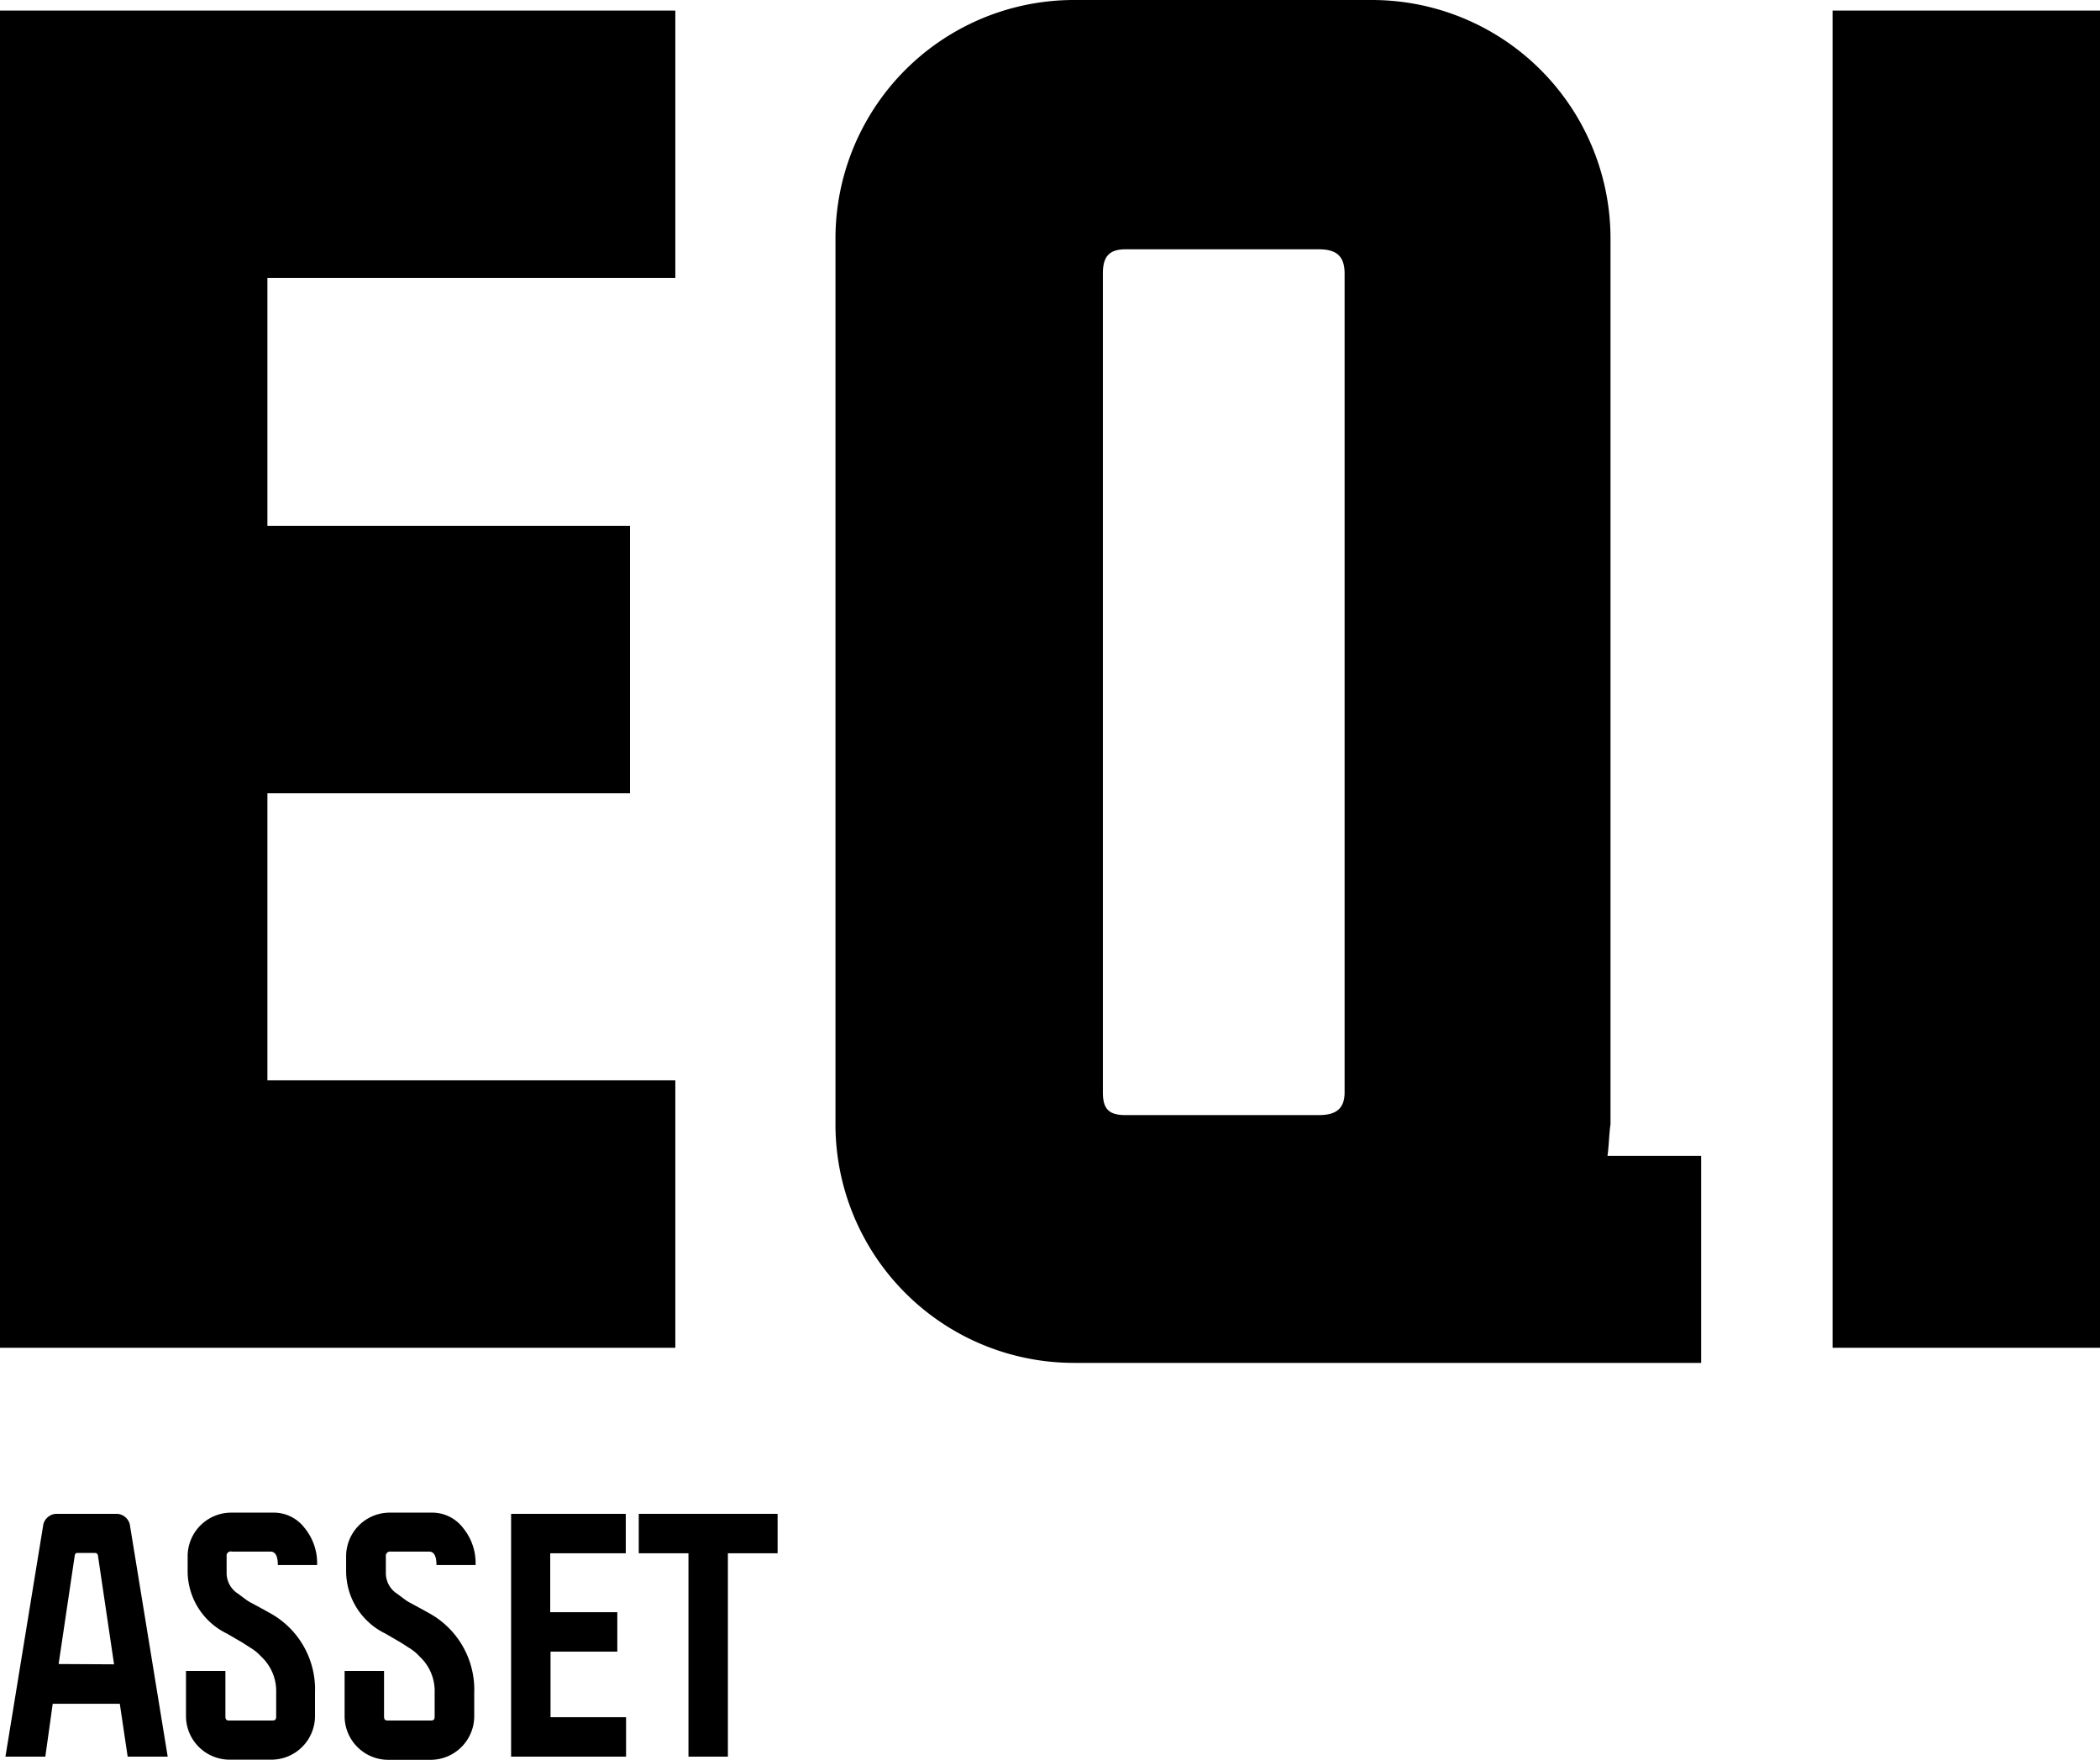 <svg xmlns="http://www.w3.org/2000/svg" viewBox="0 0 139 116.46"><g id="Camada_2" data-name="Camada 2"><g id="Camada_1-2" data-name="Camada 1"><g id="Layer_1-2" data-name="Layer 1-2"><polygon points="17.7 71.5 17.7 52.5 41.7 52.5 41.7 34.8 17.7 34.8 17.7 18.4 44.7 18.4 44.7 0.7 0 0.7 0 89.2 44.7 89.2 44.7 71.5 17.7 71.5"/><rect x="121.3" y="0.7" width="17.7" height="88.5"/><path d="M106.4,76.5c.1-.7.1-1.4.2-2.1V15.9A15.79,15.79,0,0,0,90.8,0H71.2A15.79,15.79,0,0,0,55.3,15.8V74.3A15.79,15.79,0,0,0,71.1,90.2h41.5V76.5ZM74.5,73.8c-1.1,0-1.5-.4-1.5-1.5V18.1c0-1.1.4-1.6,1.5-1.6H87.3c1.1,0,1.7.4,1.7,1.6V72.3c0,1.1-.6,1.5-1.7,1.5Z"/></g><path d="M7.93,112.76H3.49L3,116.26H.36l2.51-15.38a.92.92,0,0,1,.86-.69h4a.92.92,0,0,1,.86.69l2.51,15.38H8.45Zm-.38-2.61L6.49,103c0-.14-.1-.22-.18-.22H5.1c-.1,0-.14.08-.16.22l-1.06,7.13Z"/><path d="M12.31,110.59h2.61v3c0,.22.06.28.28.28H18c.22,0,.28-.06.28-.28V112a3.11,3.11,0,0,0-1-2.37,3,3,0,0,0-.71-.58c-.34-.22-.58-.38-.7-.44l-.84-.49a4.6,4.6,0,0,1-2.61-4.07V103a2.89,2.89,0,0,1,2.89-2.89h2.79a2.56,2.56,0,0,1,2.05,1,3.68,3.68,0,0,1,.84,2.47H18.39c0-.59-.16-.89-.48-.89H15.36A.28.28,0,0,0,15,103v1.07a1.62,1.62,0,0,0,.78,1.42c.3.23.54.41.7.51l1,.54.32.18a5.76,5.76,0,0,1,3.05,5.3v1.55A2.89,2.89,0,0,1,18,116.46H15.2a2.89,2.89,0,0,1-2.89-2.89Z"/><path d="M22.81,110.59h2.61v3c0,.22.06.28.28.28h2.79c.22,0,.28-.06.28-.28V112a3.11,3.11,0,0,0-1-2.37,3,3,0,0,0-.71-.58c-.34-.22-.58-.38-.7-.44l-.84-.49a4.6,4.6,0,0,1-2.61-4.07V103a2.89,2.89,0,0,1,2.89-2.89h2.79a2.57,2.57,0,0,1,2.05,1,3.68,3.68,0,0,1,.84,2.47H28.89c0-.59-.16-.89-.48-.89H25.86a.28.28,0,0,0-.32.32v1.07a1.62,1.62,0,0,0,.78,1.42c.3.23.54.41.7.51l1,.54.32.18a5.78,5.78,0,0,1,3.05,5.3v1.55a2.89,2.89,0,0,1-2.89,2.89H25.7a2.89,2.89,0,0,1-2.89-2.89Z"/><path d="M41.42,100.19v2.61h-5v3.9h4.44v2.61H36.44v4.34h5v2.61H33.83V100.19Z"/><path d="M42.28,102.8v-2.61h9.19v2.61H48.18v13.46H45.57V102.8Z"/></g></g></svg>
